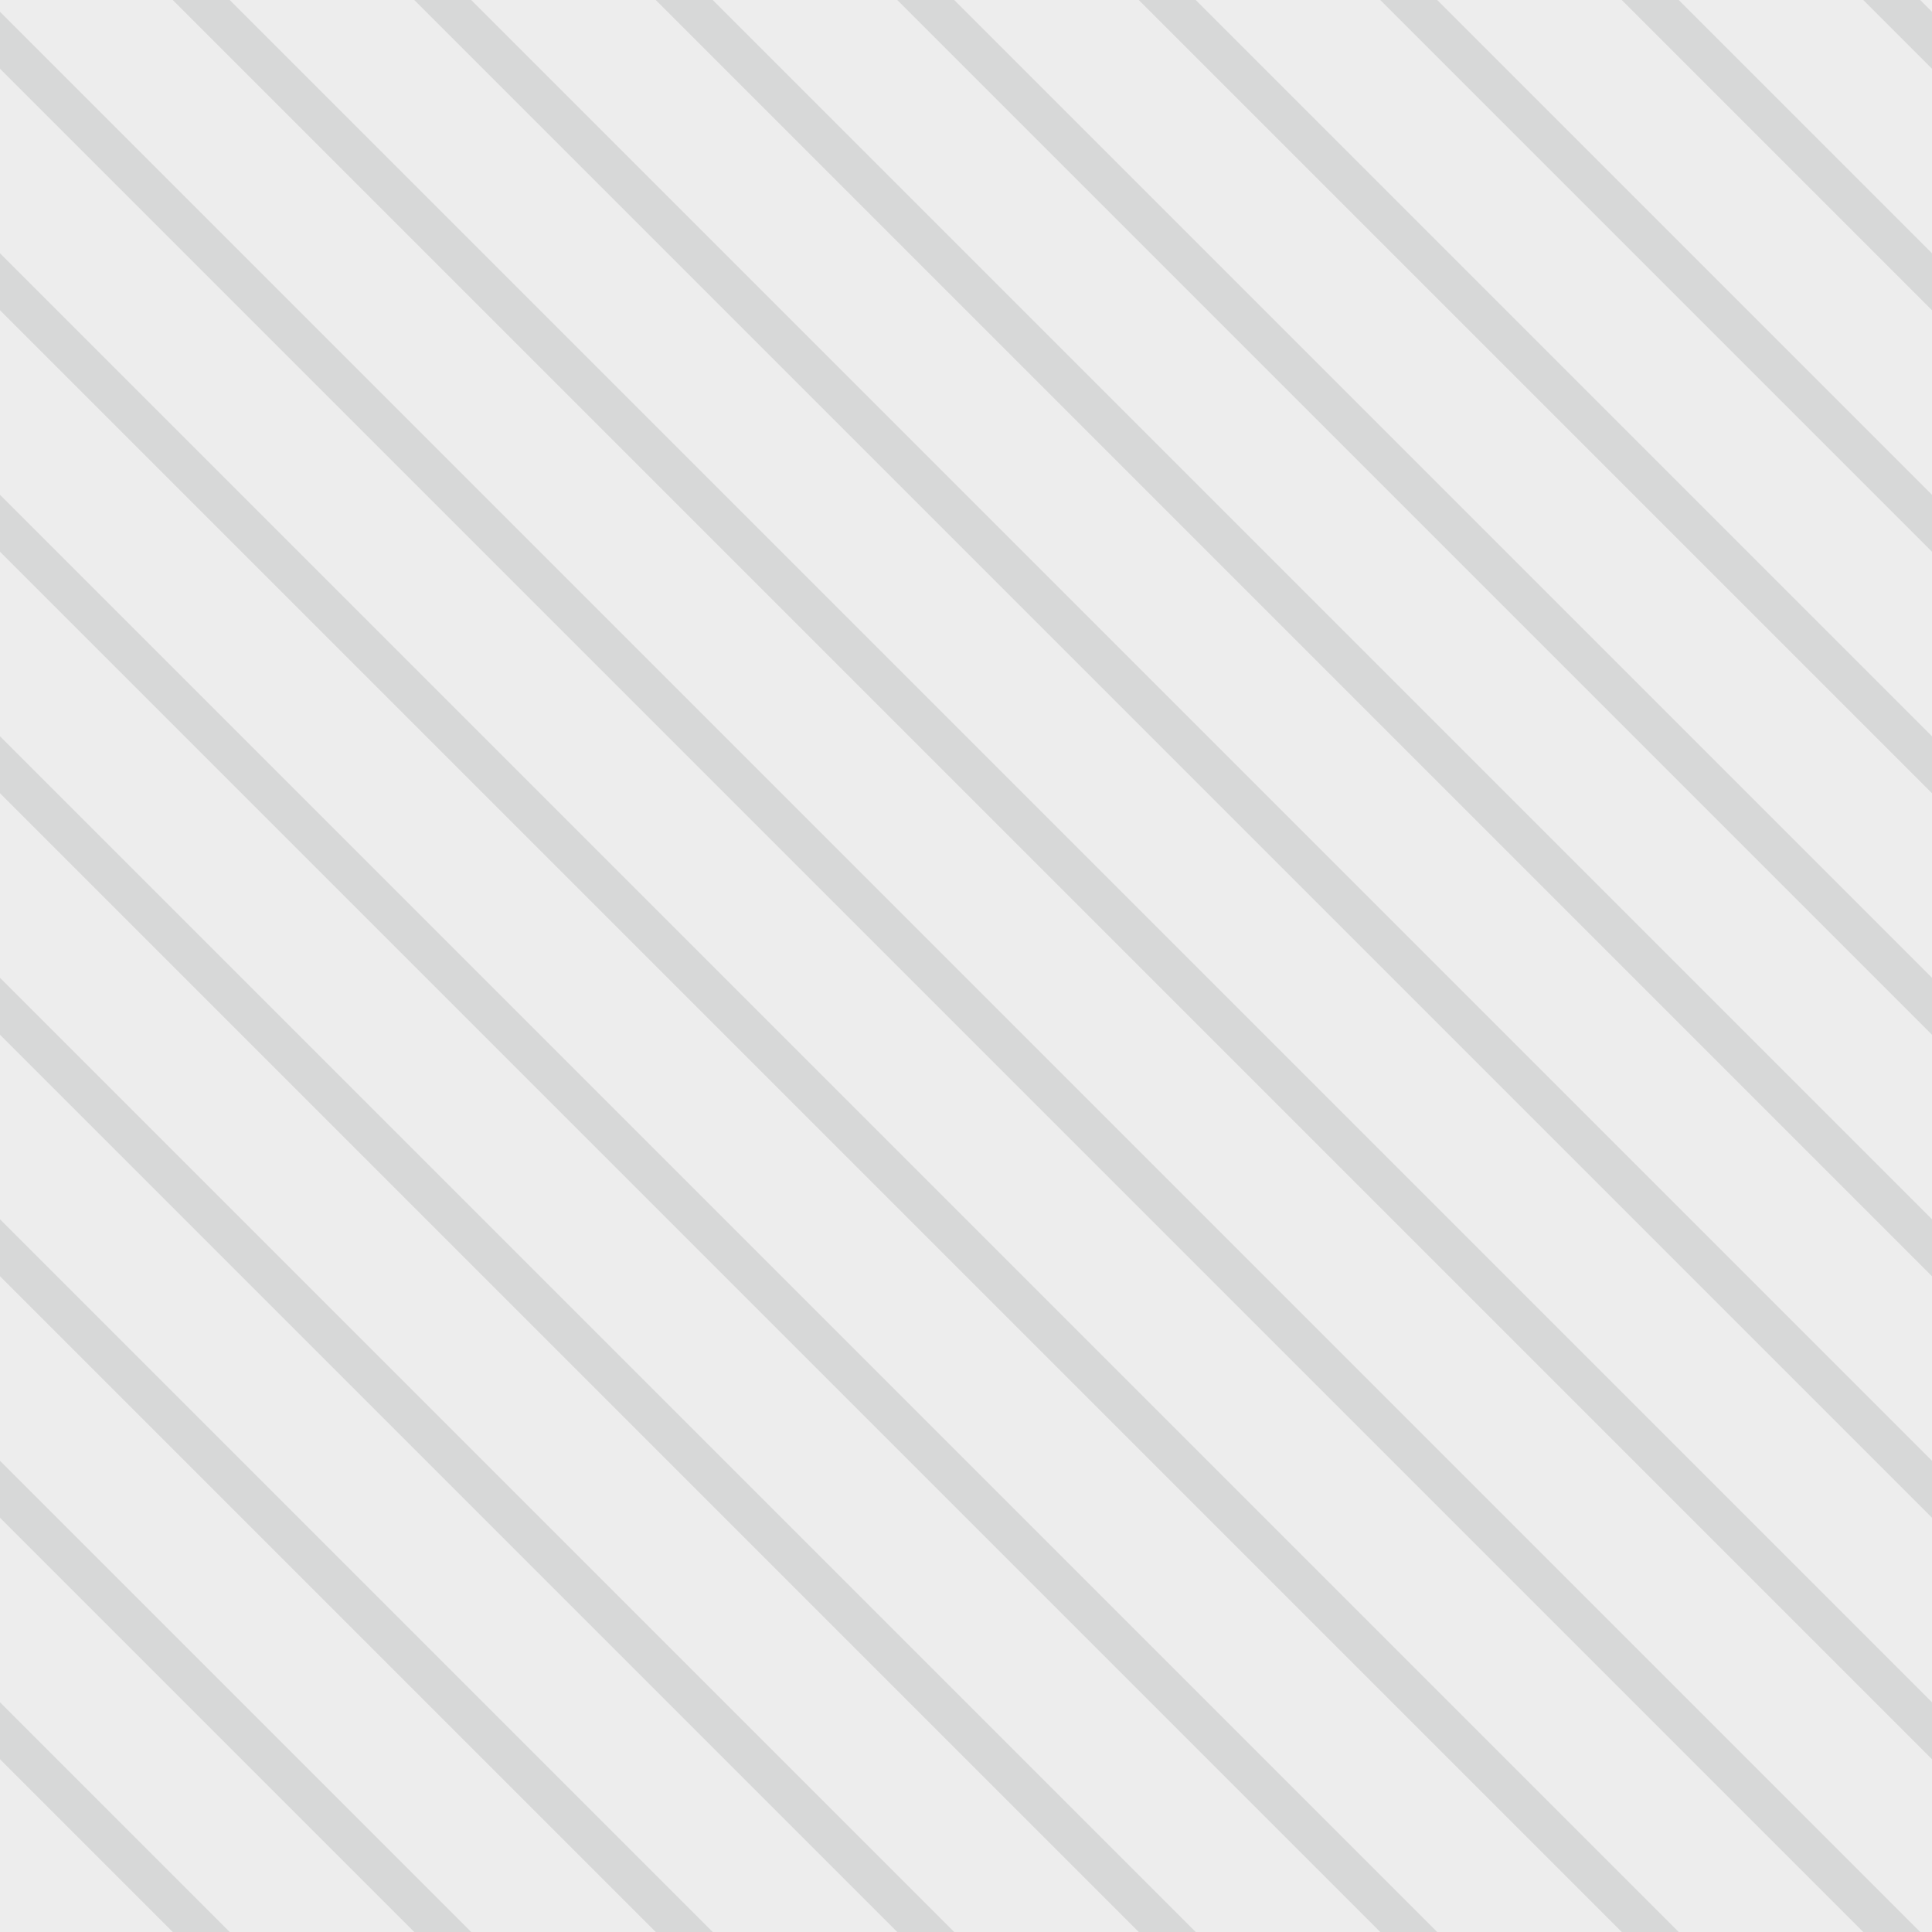 <?xml version="1.0" encoding="utf-8"?>
<!-- Generator: Adobe Illustrator 23.0.0, SVG Export Plug-In . SVG Version: 6.00 Build 0)  -->
<svg version="1.1" id="Layer_1" xmlns="http://www.w3.org/2000/svg" xmlns:xlink="http://www.w3.org/1999/xlink" x="0px" y="0px"
	 viewBox="0 0 96 96" style="enable-background:new 0 0 96 96;" xml:space="preserve">
<rect x="0" y="0" width="96" height="96" fill="#333333" stroke="none"/>
<style type="text/css">
	.st0{clip-path:url(#SVGID_2_);}
	.st1{clip-path:url(#SVGID_4_);}
	.st2{opacity:0.2;clip-path:url(#SVGID_8_);}
	.st3{fill:none;stroke:#7E8182;stroke-width:2;stroke-miterlimit:10;}
</style>
<g>
	<defs>
		<rect id="SVGID_1_" width="96" height="96"/>
	</defs>
	<clipPath id="SVGID_2_">
		<use xlink:href="#SVGID_1_"  style="overflow:visible;"/>
	</clipPath>
	<g class="st0">
		<defs>
			<rect id="SVGID_3_" x="-2" y="-2" width="100" height="100"/>
		</defs>
		<clipPath id="SVGID_4_">
			<use xlink:href="#SVGID_3_"  style="overflow:visible;"/>
		</clipPath>
		<g class="st1">
			<g>
				<defs>
					<rect id="SVGID_5_" x="-2" y="-6" width="200" height="200"/>
				</defs>
				<use xlink:href="#SVGID_5_"  style="overflow:visible;fill:#EDEDED;"/>
				<clipPath id="SVGID_6_">
					<use xlink:href="#SVGID_5_"  style="overflow:visible;"/>
				</clipPath>
			</g>
			<g>
				<defs>
					<rect id="SVGID_7_" x="-2" y="-6" width="200" height="200"/>
				</defs>
				<clipPath id="SVGID_8_">
					<use xlink:href="#SVGID_7_"  style="overflow:visible;"/>
				</clipPath>
				<g class="st2">
					<line class="st3" x1="-42.5" y1="-52.5" x2="250.5" y2="240.5"/>
					<line class="st3" x1="-30.5" y1="-52.5" x2="262.5" y2="240.5"/>
					<line class="st3" x1="-18.5" y1="-52.5" x2="274.5" y2="240.5"/>
					<line class="st3" x1="-6.5" y1="-52.5" x2="286.5" y2="240.5"/>
					<line class="st3" x1="5.5" y1="-52.5" x2="298.5" y2="240.5"/>
					<line class="st3" x1="17.5" y1="-52.5" x2="310.5" y2="240.5"/>
					<line class="st3" x1="29.5" y1="-52.5" x2="322.5" y2="240.5"/>
					<line class="st3" x1="41.5" y1="-52.5" x2="334.5" y2="240.5"/>
					<line class="st3" x1="53.5" y1="-52.5" x2="346.5" y2="240.5"/>
					<line class="st3" x1="65.5" y1="-52.5" x2="358.5" y2="240.5"/>
					<line class="st3" x1="77.5" y1="-52.5" x2="370.5" y2="240.5"/>
					<line class="st3" x1="89.5" y1="-52.5" x2="382.5" y2="240.5"/>
					<line class="st3" x1="101.5" y1="-52.5" x2="394.5" y2="240.5"/>
					<line class="st3" x1="113.5" y1="-52.5" x2="406.5" y2="240.5"/>
					<line class="st3" x1="125.5" y1="-52.5" x2="418.5" y2="240.5"/>
					<line class="st3" x1="137.5" y1="-52.5" x2="430.5" y2="240.5"/>
					<line class="st3" x1="149.5" y1="-52.5" x2="442.5" y2="240.5"/>
					<line class="st3" x1="161.5" y1="-52.5" x2="454.5" y2="240.5"/>
					<line class="st3" x1="-258.5" y1="-52.5" x2="34.5" y2="240.5"/>
					<line class="st3" x1="-246.5" y1="-52.5" x2="46.5" y2="240.5"/>
					<line class="st3" x1="-234.5" y1="-52.5" x2="58.5" y2="240.5"/>
					<line class="st3" x1="-222.5" y1="-52.5" x2="70.5" y2="240.5"/>
					<line class="st3" x1="-210.5" y1="-52.5" x2="82.5" y2="240.5"/>
					<line class="st3" x1="-198.5" y1="-52.5" x2="94.5" y2="240.5"/>
					<line class="st3" x1="-186.5" y1="-52.5" x2="106.5" y2="240.5"/>
					<line class="st3" x1="-174.5" y1="-52.5" x2="118.5" y2="240.5"/>
					<line class="st3" x1="-162.5" y1="-52.5" x2="130.5" y2="240.5"/>
					<line class="st3" x1="-150.5" y1="-52.5" x2="142.5" y2="240.5"/>
					<line class="st3" x1="-138.5" y1="-52.5" x2="154.5" y2="240.5"/>
					<line class="st3" x1="-126.5" y1="-52.5" x2="166.5" y2="240.5"/>
					<line class="st3" x1="-114.5" y1="-52.5" x2="178.5" y2="240.5"/>
					<line class="st3" x1="-102.5" y1="-52.5" x2="190.5" y2="240.5"/>
					<line class="st3" x1="-90.5" y1="-52.5" x2="202.5" y2="240.5"/>
					<line class="st3" x1="-78.5" y1="-52.5" x2="214.5" y2="240.5"/>
					<line class="st3" x1="-66.5" y1="-52.5" x2="226.5" y2="240.5"/>
					<line class="st3" x1="-54.5" y1="-52.5" x2="238.5" y2="240.5"/>
				</g>
			</g>
		</g>
	</g>
</g>
</svg>
